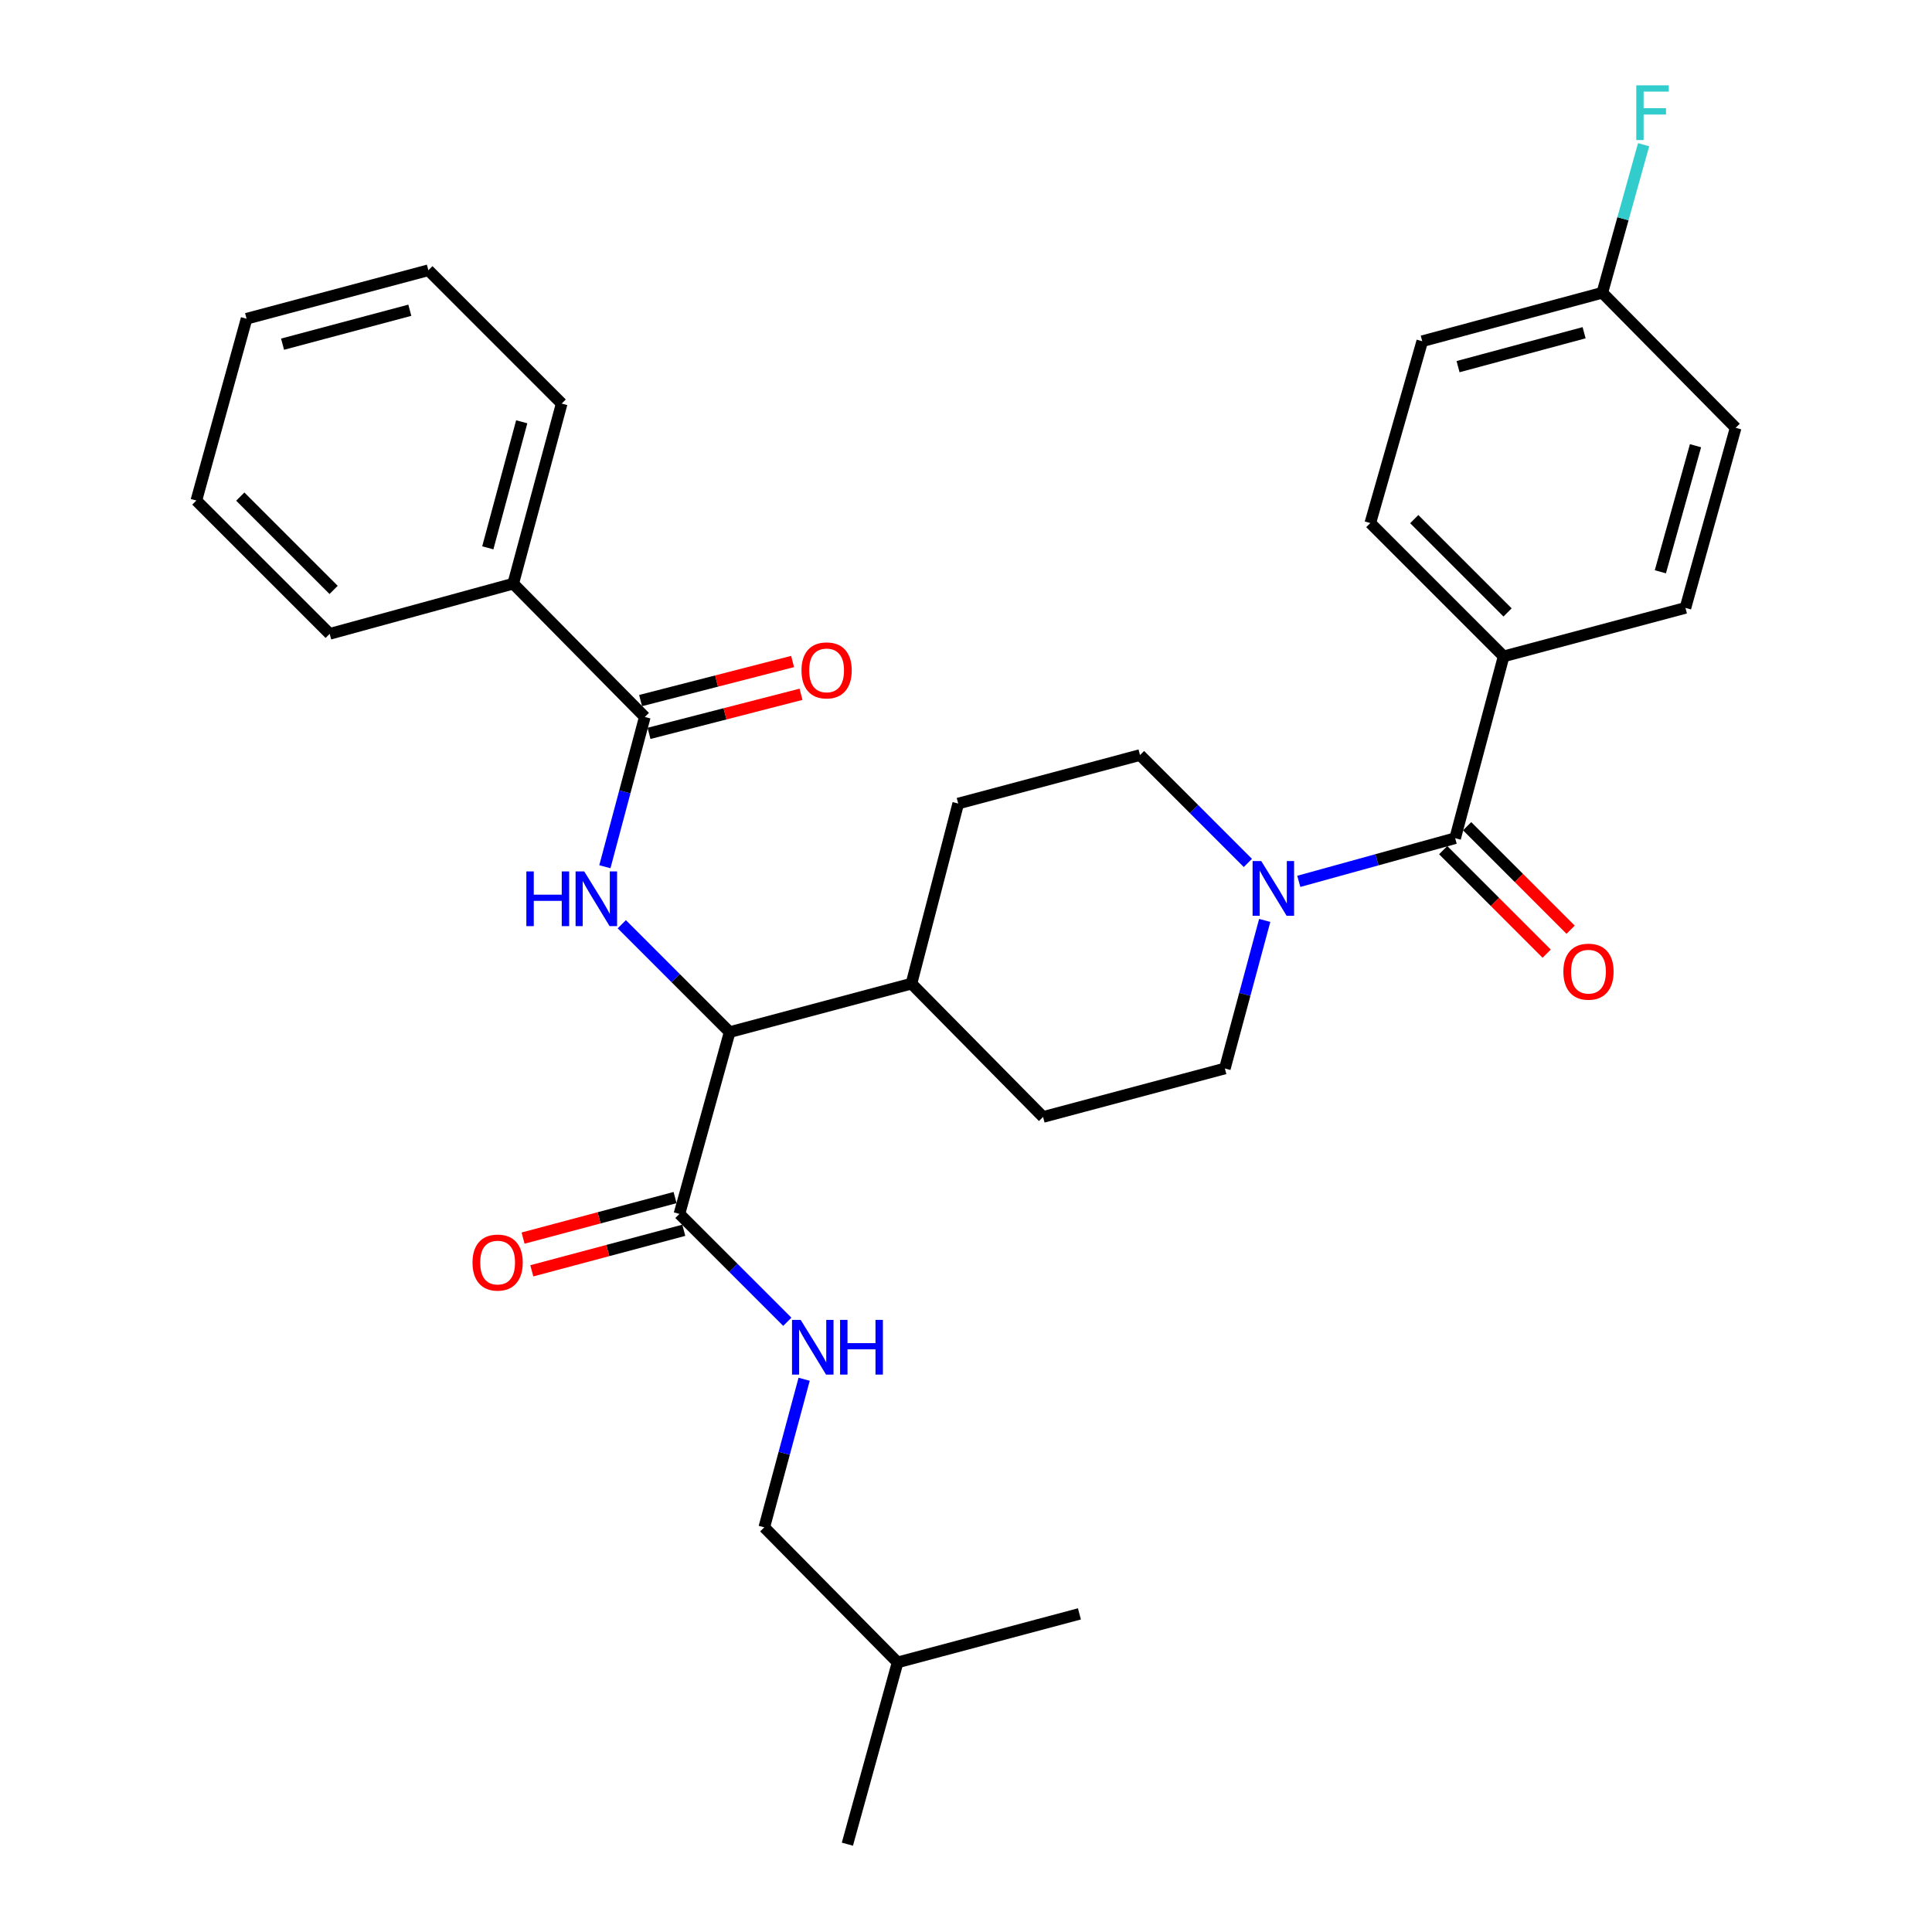 <?xml version='1.0' encoding='iso-8859-1'?>
<svg version='1.1' baseProfile='full'
              xmlns='http://www.w3.org/2000/svg'
                      xmlns:rdkit='http://www.rdkit.org/xml'
                      xmlns:xlink='http://www.w3.org/1999/xlink'
                  xml:space='preserve'
width='1000px' height='1000px' viewBox='0 0 1000 1000'>
<!-- END OF HEADER -->
<rect style='opacity:1.0;fill:#FFFFFF;stroke:none' width='1000' height='1000' x='0' y='0'> </rect>
<path class='bond-0' d='M 778.276,339.736 L 709.272,270.732' style='fill:none;fill-rule:evenodd;stroke:#000000;stroke-width:6px;stroke-linecap:butt;stroke-linejoin:miter;stroke-opacity:1' />
<path class='bond-0' d='M 780.317,316.994 L 732.014,268.691' style='fill:none;fill-rule:evenodd;stroke:#000000;stroke-width:6px;stroke-linecap:butt;stroke-linejoin:miter;stroke-opacity:1' />
<path class='bond-1' d='M 778.276,339.736 L 872.379,314.638' style='fill:none;fill-rule:evenodd;stroke:#000000;stroke-width:6px;stroke-linecap:butt;stroke-linejoin:miter;stroke-opacity:1' />
<path class='bond-2' d='M 778.276,339.736 L 753.188,433.838' style='fill:none;fill-rule:evenodd;stroke:#000000;stroke-width:6px;stroke-linecap:butt;stroke-linejoin:miter;stroke-opacity:1' />
<path class='bond-3' d='M 654.615,476.405 L 644.302,514.722' style='fill:none;fill-rule:evenodd;stroke:#0000FF;stroke-width:6px;stroke-linecap:butt;stroke-linejoin:miter;stroke-opacity:1' />
<path class='bond-3' d='M 644.302,514.722 L 633.988,553.038' style='fill:none;fill-rule:evenodd;stroke:#000000;stroke-width:6px;stroke-linecap:butt;stroke-linejoin:miter;stroke-opacity:1' />
<path class='bond-4' d='M 672.257,456.191 L 712.723,445.015' style='fill:none;fill-rule:evenodd;stroke:#0000FF;stroke-width:6px;stroke-linecap:butt;stroke-linejoin:miter;stroke-opacity:1' />
<path class='bond-4' d='M 712.723,445.015 L 753.188,433.838' style='fill:none;fill-rule:evenodd;stroke:#000000;stroke-width:6px;stroke-linecap:butt;stroke-linejoin:miter;stroke-opacity:1' />
<path class='bond-5' d='M 645.896,446.65 L 617.984,418.734' style='fill:none;fill-rule:evenodd;stroke:#0000FF;stroke-width:6px;stroke-linecap:butt;stroke-linejoin:miter;stroke-opacity:1' />
<path class='bond-5' d='M 617.984,418.734 L 590.072,390.818' style='fill:none;fill-rule:evenodd;stroke:#000000;stroke-width:6px;stroke-linecap:butt;stroke-linejoin:miter;stroke-opacity:1' />
<path class='bond-6' d='M 746.992,440.033 L 773.775,466.819' style='fill:none;fill-rule:evenodd;stroke:#000000;stroke-width:6px;stroke-linecap:butt;stroke-linejoin:miter;stroke-opacity:1' />
<path class='bond-6' d='M 773.775,466.819 L 800.557,493.606' style='fill:none;fill-rule:evenodd;stroke:#FF0000;stroke-width:6px;stroke-linecap:butt;stroke-linejoin:miter;stroke-opacity:1' />
<path class='bond-6' d='M 759.384,427.643 L 786.167,454.429' style='fill:none;fill-rule:evenodd;stroke:#000000;stroke-width:6px;stroke-linecap:butt;stroke-linejoin:miter;stroke-opacity:1' />
<path class='bond-6' d='M 786.167,454.429 L 812.949,481.215' style='fill:none;fill-rule:evenodd;stroke:#FF0000;stroke-width:6px;stroke-linecap:butt;stroke-linejoin:miter;stroke-opacity:1' />
<path class='bond-7' d='M 709.272,270.732 L 736.151,176.619' style='fill:none;fill-rule:evenodd;stroke:#000000;stroke-width:6px;stroke-linecap:butt;stroke-linejoin:miter;stroke-opacity:1' />
<path class='bond-8' d='M 872.379,314.638 L 898.372,221.431' style='fill:none;fill-rule:evenodd;stroke:#000000;stroke-width:6px;stroke-linecap:butt;stroke-linejoin:miter;stroke-opacity:1' />
<path class='bond-8' d='M 859.398,295.95 L 877.594,230.705' style='fill:none;fill-rule:evenodd;stroke:#000000;stroke-width:6px;stroke-linecap:butt;stroke-linejoin:miter;stroke-opacity:1' />
<path class='bond-9' d='M 395.588,790.543 L 464.602,860.443' style='fill:none;fill-rule:evenodd;stroke:#000000;stroke-width:6px;stroke-linecap:butt;stroke-linejoin:miter;stroke-opacity:1' />
<path class='bond-10' d='M 395.588,790.543 L 405.906,752.222' style='fill:none;fill-rule:evenodd;stroke:#000000;stroke-width:6px;stroke-linecap:butt;stroke-linejoin:miter;stroke-opacity:1' />
<path class='bond-10' d='M 405.906,752.222 L 416.223,713.9' style='fill:none;fill-rule:evenodd;stroke:#0000FF;stroke-width:6px;stroke-linecap:butt;stroke-linejoin:miter;stroke-opacity:1' />
<path class='bond-11' d='M 349.414,619.856 L 310.08,630.347' style='fill:none;fill-rule:evenodd;stroke:#000000;stroke-width:6px;stroke-linecap:butt;stroke-linejoin:miter;stroke-opacity:1' />
<path class='bond-11' d='M 310.08,630.347 L 270.746,640.838' style='fill:none;fill-rule:evenodd;stroke:#FF0000;stroke-width:6px;stroke-linecap:butt;stroke-linejoin:miter;stroke-opacity:1' />
<path class='bond-11' d='M 353.929,636.788 L 314.596,647.279' style='fill:none;fill-rule:evenodd;stroke:#000000;stroke-width:6px;stroke-linecap:butt;stroke-linejoin:miter;stroke-opacity:1' />
<path class='bond-11' d='M 314.596,647.279 L 275.262,657.769' style='fill:none;fill-rule:evenodd;stroke:#FF0000;stroke-width:6px;stroke-linecap:butt;stroke-linejoin:miter;stroke-opacity:1' />
<path class='bond-12' d='M 351.672,628.322 L 379.589,656.235' style='fill:none;fill-rule:evenodd;stroke:#000000;stroke-width:6px;stroke-linecap:butt;stroke-linejoin:miter;stroke-opacity:1' />
<path class='bond-12' d='M 379.589,656.235 L 407.506,684.149' style='fill:none;fill-rule:evenodd;stroke:#0000FF;stroke-width:6px;stroke-linecap:butt;stroke-linejoin:miter;stroke-opacity:1' />
<path class='bond-13' d='M 351.672,628.322 L 377.665,534.22' style='fill:none;fill-rule:evenodd;stroke:#000000;stroke-width:6px;stroke-linecap:butt;stroke-linejoin:miter;stroke-opacity:1' />
<path class='bond-14' d='M 464.602,860.443 L 558.704,835.345' style='fill:none;fill-rule:evenodd;stroke:#000000;stroke-width:6px;stroke-linecap:butt;stroke-linejoin:miter;stroke-opacity:1' />
<path class='bond-15' d='M 464.602,860.443 L 438.609,954.545' style='fill:none;fill-rule:evenodd;stroke:#000000;stroke-width:6px;stroke-linecap:butt;stroke-linejoin:miter;stroke-opacity:1' />
<path class='bond-16' d='M 265.64,302.099 L 290.728,208.892' style='fill:none;fill-rule:evenodd;stroke:#000000;stroke-width:6px;stroke-linecap:butt;stroke-linejoin:miter;stroke-opacity:1' />
<path class='bond-16' d='M 252.482,283.563 L 270.043,218.319' style='fill:none;fill-rule:evenodd;stroke:#000000;stroke-width:6px;stroke-linecap:butt;stroke-linejoin:miter;stroke-opacity:1' />
<path class='bond-17' d='M 265.64,302.099 L 170.642,328.083' style='fill:none;fill-rule:evenodd;stroke:#000000;stroke-width:6px;stroke-linecap:butt;stroke-linejoin:miter;stroke-opacity:1' />
<path class='bond-18' d='M 265.64,302.099 L 333.749,371.103' style='fill:none;fill-rule:evenodd;stroke:#000000;stroke-width:6px;stroke-linecap:butt;stroke-linejoin:miter;stroke-opacity:1' />
<path class='bond-19' d='M 313.085,448.611 L 323.417,409.857' style='fill:none;fill-rule:evenodd;stroke:#0000FF;stroke-width:6px;stroke-linecap:butt;stroke-linejoin:miter;stroke-opacity:1' />
<path class='bond-19' d='M 323.417,409.857 L 333.749,371.103' style='fill:none;fill-rule:evenodd;stroke:#000000;stroke-width:6px;stroke-linecap:butt;stroke-linejoin:miter;stroke-opacity:1' />
<path class='bond-20' d='M 321.84,478.387 L 349.753,506.304' style='fill:none;fill-rule:evenodd;stroke:#0000FF;stroke-width:6px;stroke-linecap:butt;stroke-linejoin:miter;stroke-opacity:1' />
<path class='bond-20' d='M 349.753,506.304 L 377.665,534.22' style='fill:none;fill-rule:evenodd;stroke:#000000;stroke-width:6px;stroke-linecap:butt;stroke-linejoin:miter;stroke-opacity:1' />
<path class='bond-21' d='M 335.93,379.589 L 375.267,369.476' style='fill:none;fill-rule:evenodd;stroke:#000000;stroke-width:6px;stroke-linecap:butt;stroke-linejoin:miter;stroke-opacity:1' />
<path class='bond-21' d='M 375.267,369.476 L 414.604,359.363' style='fill:none;fill-rule:evenodd;stroke:#FF0000;stroke-width:6px;stroke-linecap:butt;stroke-linejoin:miter;stroke-opacity:1' />
<path class='bond-21' d='M 331.567,362.617 L 370.904,352.505' style='fill:none;fill-rule:evenodd;stroke:#000000;stroke-width:6px;stroke-linecap:butt;stroke-linejoin:miter;stroke-opacity:1' />
<path class='bond-21' d='M 370.904,352.505 L 410.24,342.392' style='fill:none;fill-rule:evenodd;stroke:#FF0000;stroke-width:6px;stroke-linecap:butt;stroke-linejoin:miter;stroke-opacity:1' />
<path class='bond-22' d='M 290.728,208.892 L 221.724,139.878' style='fill:none;fill-rule:evenodd;stroke:#000000;stroke-width:6px;stroke-linecap:butt;stroke-linejoin:miter;stroke-opacity:1' />
<path class='bond-23' d='M 539.886,578.136 L 633.988,553.038' style='fill:none;fill-rule:evenodd;stroke:#000000;stroke-width:6px;stroke-linecap:butt;stroke-linejoin:miter;stroke-opacity:1' />
<path class='bond-24' d='M 539.886,578.136 L 471.767,509.122' style='fill:none;fill-rule:evenodd;stroke:#000000;stroke-width:6px;stroke-linecap:butt;stroke-linejoin:miter;stroke-opacity:1' />
<path class='bond-25' d='M 471.767,509.122 L 495.97,415.915' style='fill:none;fill-rule:evenodd;stroke:#000000;stroke-width:6px;stroke-linecap:butt;stroke-linejoin:miter;stroke-opacity:1' />
<path class='bond-26' d='M 471.767,509.122 L 377.665,534.22' style='fill:none;fill-rule:evenodd;stroke:#000000;stroke-width:6px;stroke-linecap:butt;stroke-linejoin:miter;stroke-opacity:1' />
<path class='bond-27' d='M 495.97,415.915 L 590.072,390.818' style='fill:none;fill-rule:evenodd;stroke:#000000;stroke-width:6px;stroke-linecap:butt;stroke-linejoin:miter;stroke-opacity:1' />
<path class='bond-28' d='M 170.642,328.083 L 101.628,259.078' style='fill:none;fill-rule:evenodd;stroke:#000000;stroke-width:6px;stroke-linecap:butt;stroke-linejoin:miter;stroke-opacity:1' />
<path class='bond-28' d='M 172.68,305.34 L 124.37,257.037' style='fill:none;fill-rule:evenodd;stroke:#000000;stroke-width:6px;stroke-linecap:butt;stroke-linejoin:miter;stroke-opacity:1' />
<path class='bond-29' d='M 221.724,139.878 L 127.621,164.976' style='fill:none;fill-rule:evenodd;stroke:#000000;stroke-width:6px;stroke-linecap:butt;stroke-linejoin:miter;stroke-opacity:1' />
<path class='bond-29' d='M 212.124,160.575 L 146.252,178.143' style='fill:none;fill-rule:evenodd;stroke:#000000;stroke-width:6px;stroke-linecap:butt;stroke-linejoin:miter;stroke-opacity:1' />
<path class='bond-30' d='M 101.628,259.078 L 127.621,164.976' style='fill:none;fill-rule:evenodd;stroke:#000000;stroke-width:6px;stroke-linecap:butt;stroke-linejoin:miter;stroke-opacity:1' />
<path class='bond-31' d='M 829.358,151.531 L 898.372,221.431' style='fill:none;fill-rule:evenodd;stroke:#000000;stroke-width:6px;stroke-linecap:butt;stroke-linejoin:miter;stroke-opacity:1' />
<path class='bond-32' d='M 829.358,151.531 L 840.043,113.218' style='fill:none;fill-rule:evenodd;stroke:#000000;stroke-width:6px;stroke-linecap:butt;stroke-linejoin:miter;stroke-opacity:1' />
<path class='bond-32' d='M 840.043,113.218 L 850.728,74.904' style='fill:none;fill-rule:evenodd;stroke:#33CCCC;stroke-width:6px;stroke-linecap:butt;stroke-linejoin:miter;stroke-opacity:1' />
<path class='bond-33' d='M 829.358,151.531 L 736.151,176.619' style='fill:none;fill-rule:evenodd;stroke:#000000;stroke-width:6px;stroke-linecap:butt;stroke-linejoin:miter;stroke-opacity:1' />
<path class='bond-33' d='M 819.932,172.216 L 754.687,189.778' style='fill:none;fill-rule:evenodd;stroke:#000000;stroke-width:6px;stroke-linecap:butt;stroke-linejoin:miter;stroke-opacity:1' />
<path  class='atom-1' d='M 652.816 445.672
L 662.096 460.672
Q 663.016 462.152, 664.496 464.832
Q 665.976 467.512, 666.056 467.672
L 666.056 445.672
L 669.816 445.672
L 669.816 473.992
L 665.936 473.992
L 655.976 457.592
Q 654.816 455.672, 653.576 453.472
Q 652.376 451.272, 652.016 450.592
L 652.016 473.992
L 648.336 473.992
L 648.336 445.672
L 652.816 445.672
' fill='#0000FF'/>
<path  class='atom-3' d='M 809.193 502.932
Q 809.193 496.132, 812.553 492.332
Q 815.913 488.532, 822.193 488.532
Q 828.473 488.532, 831.833 492.332
Q 835.193 496.132, 835.193 502.932
Q 835.193 509.812, 831.793 513.732
Q 828.393 517.612, 822.193 517.612
Q 815.953 517.612, 812.553 513.732
Q 809.193 509.852, 809.193 502.932
M 822.193 514.412
Q 826.513 514.412, 828.833 511.532
Q 831.193 508.612, 831.193 502.932
Q 831.193 497.372, 828.833 494.572
Q 826.513 491.732, 822.193 491.732
Q 817.873 491.732, 815.513 494.532
Q 813.193 497.332, 813.193 502.932
Q 813.193 508.652, 815.513 511.532
Q 817.873 514.412, 822.193 514.412
' fill='#FF0000'/>
<path  class='atom-8' d='M 244.569 653.5
Q 244.569 646.7, 247.929 642.9
Q 251.289 639.1, 257.569 639.1
Q 263.849 639.1, 267.209 642.9
Q 270.569 646.7, 270.569 653.5
Q 270.569 660.38, 267.169 664.3
Q 263.769 668.18, 257.569 668.18
Q 251.329 668.18, 247.929 664.3
Q 244.569 660.42, 244.569 653.5
M 257.569 664.98
Q 261.889 664.98, 264.209 662.1
Q 266.569 659.18, 266.569 653.5
Q 266.569 647.94, 264.209 645.14
Q 261.889 642.3, 257.569 642.3
Q 253.249 642.3, 250.889 645.1
Q 248.569 647.9, 248.569 653.5
Q 248.569 659.22, 250.889 662.1
Q 253.249 664.98, 257.569 664.98
' fill='#FF0000'/>
<path  class='atom-9' d='M 414.426 683.167
L 423.706 698.167
Q 424.626 699.647, 426.106 702.327
Q 427.586 705.007, 427.666 705.167
L 427.666 683.167
L 431.426 683.167
L 431.426 711.487
L 427.546 711.487
L 417.586 695.087
Q 416.426 693.167, 415.186 690.967
Q 413.986 688.767, 413.626 688.087
L 413.626 711.487
L 409.946 711.487
L 409.946 683.167
L 414.426 683.167
' fill='#0000FF'/>
<path  class='atom-9' d='M 434.826 683.167
L 438.666 683.167
L 438.666 695.207
L 453.146 695.207
L 453.146 683.167
L 456.986 683.167
L 456.986 711.487
L 453.146 711.487
L 453.146 698.407
L 438.666 698.407
L 438.666 711.487
L 434.826 711.487
L 434.826 683.167
' fill='#0000FF'/>
<path  class='atom-12' d='M 272.441 451.046
L 276.281 451.046
L 276.281 463.086
L 290.761 463.086
L 290.761 451.046
L 294.601 451.046
L 294.601 479.366
L 290.761 479.366
L 290.761 466.286
L 276.281 466.286
L 276.281 479.366
L 272.441 479.366
L 272.441 451.046
' fill='#0000FF'/>
<path  class='atom-12' d='M 302.401 451.046
L 311.681 466.046
Q 312.601 467.526, 314.081 470.206
Q 315.561 472.886, 315.641 473.046
L 315.641 451.046
L 319.401 451.046
L 319.401 479.366
L 315.521 479.366
L 305.561 462.966
Q 304.401 461.046, 303.161 458.846
Q 301.961 456.646, 301.601 455.966
L 301.601 479.366
L 297.921 479.366
L 297.921 451.046
L 302.401 451.046
' fill='#0000FF'/>
<path  class='atom-14' d='M 414.851 346.991
Q 414.851 340.191, 418.211 336.391
Q 421.571 332.591, 427.851 332.591
Q 434.131 332.591, 437.491 336.391
Q 440.851 340.191, 440.851 346.991
Q 440.851 353.871, 437.451 357.791
Q 434.051 361.671, 427.851 361.671
Q 421.611 361.671, 418.211 357.791
Q 414.851 353.911, 414.851 346.991
M 427.851 358.471
Q 432.171 358.471, 434.491 355.591
Q 436.851 352.671, 436.851 346.991
Q 436.851 341.431, 434.491 338.631
Q 432.171 335.791, 427.851 335.791
Q 423.531 335.791, 421.171 338.591
Q 418.851 341.391, 418.851 346.991
Q 418.851 352.711, 421.171 355.591
Q 423.531 358.471, 427.851 358.471
' fill='#FF0000'/>
<path  class='atom-31' d='M 846.932 44.165
L 863.772 44.165
L 863.772 47.405
L 850.732 47.405
L 850.732 56.005
L 862.332 56.005
L 862.332 59.285
L 850.732 59.285
L 850.732 72.485
L 846.932 72.485
L 846.932 44.165
' fill='#33CCCC'/>
</svg>
